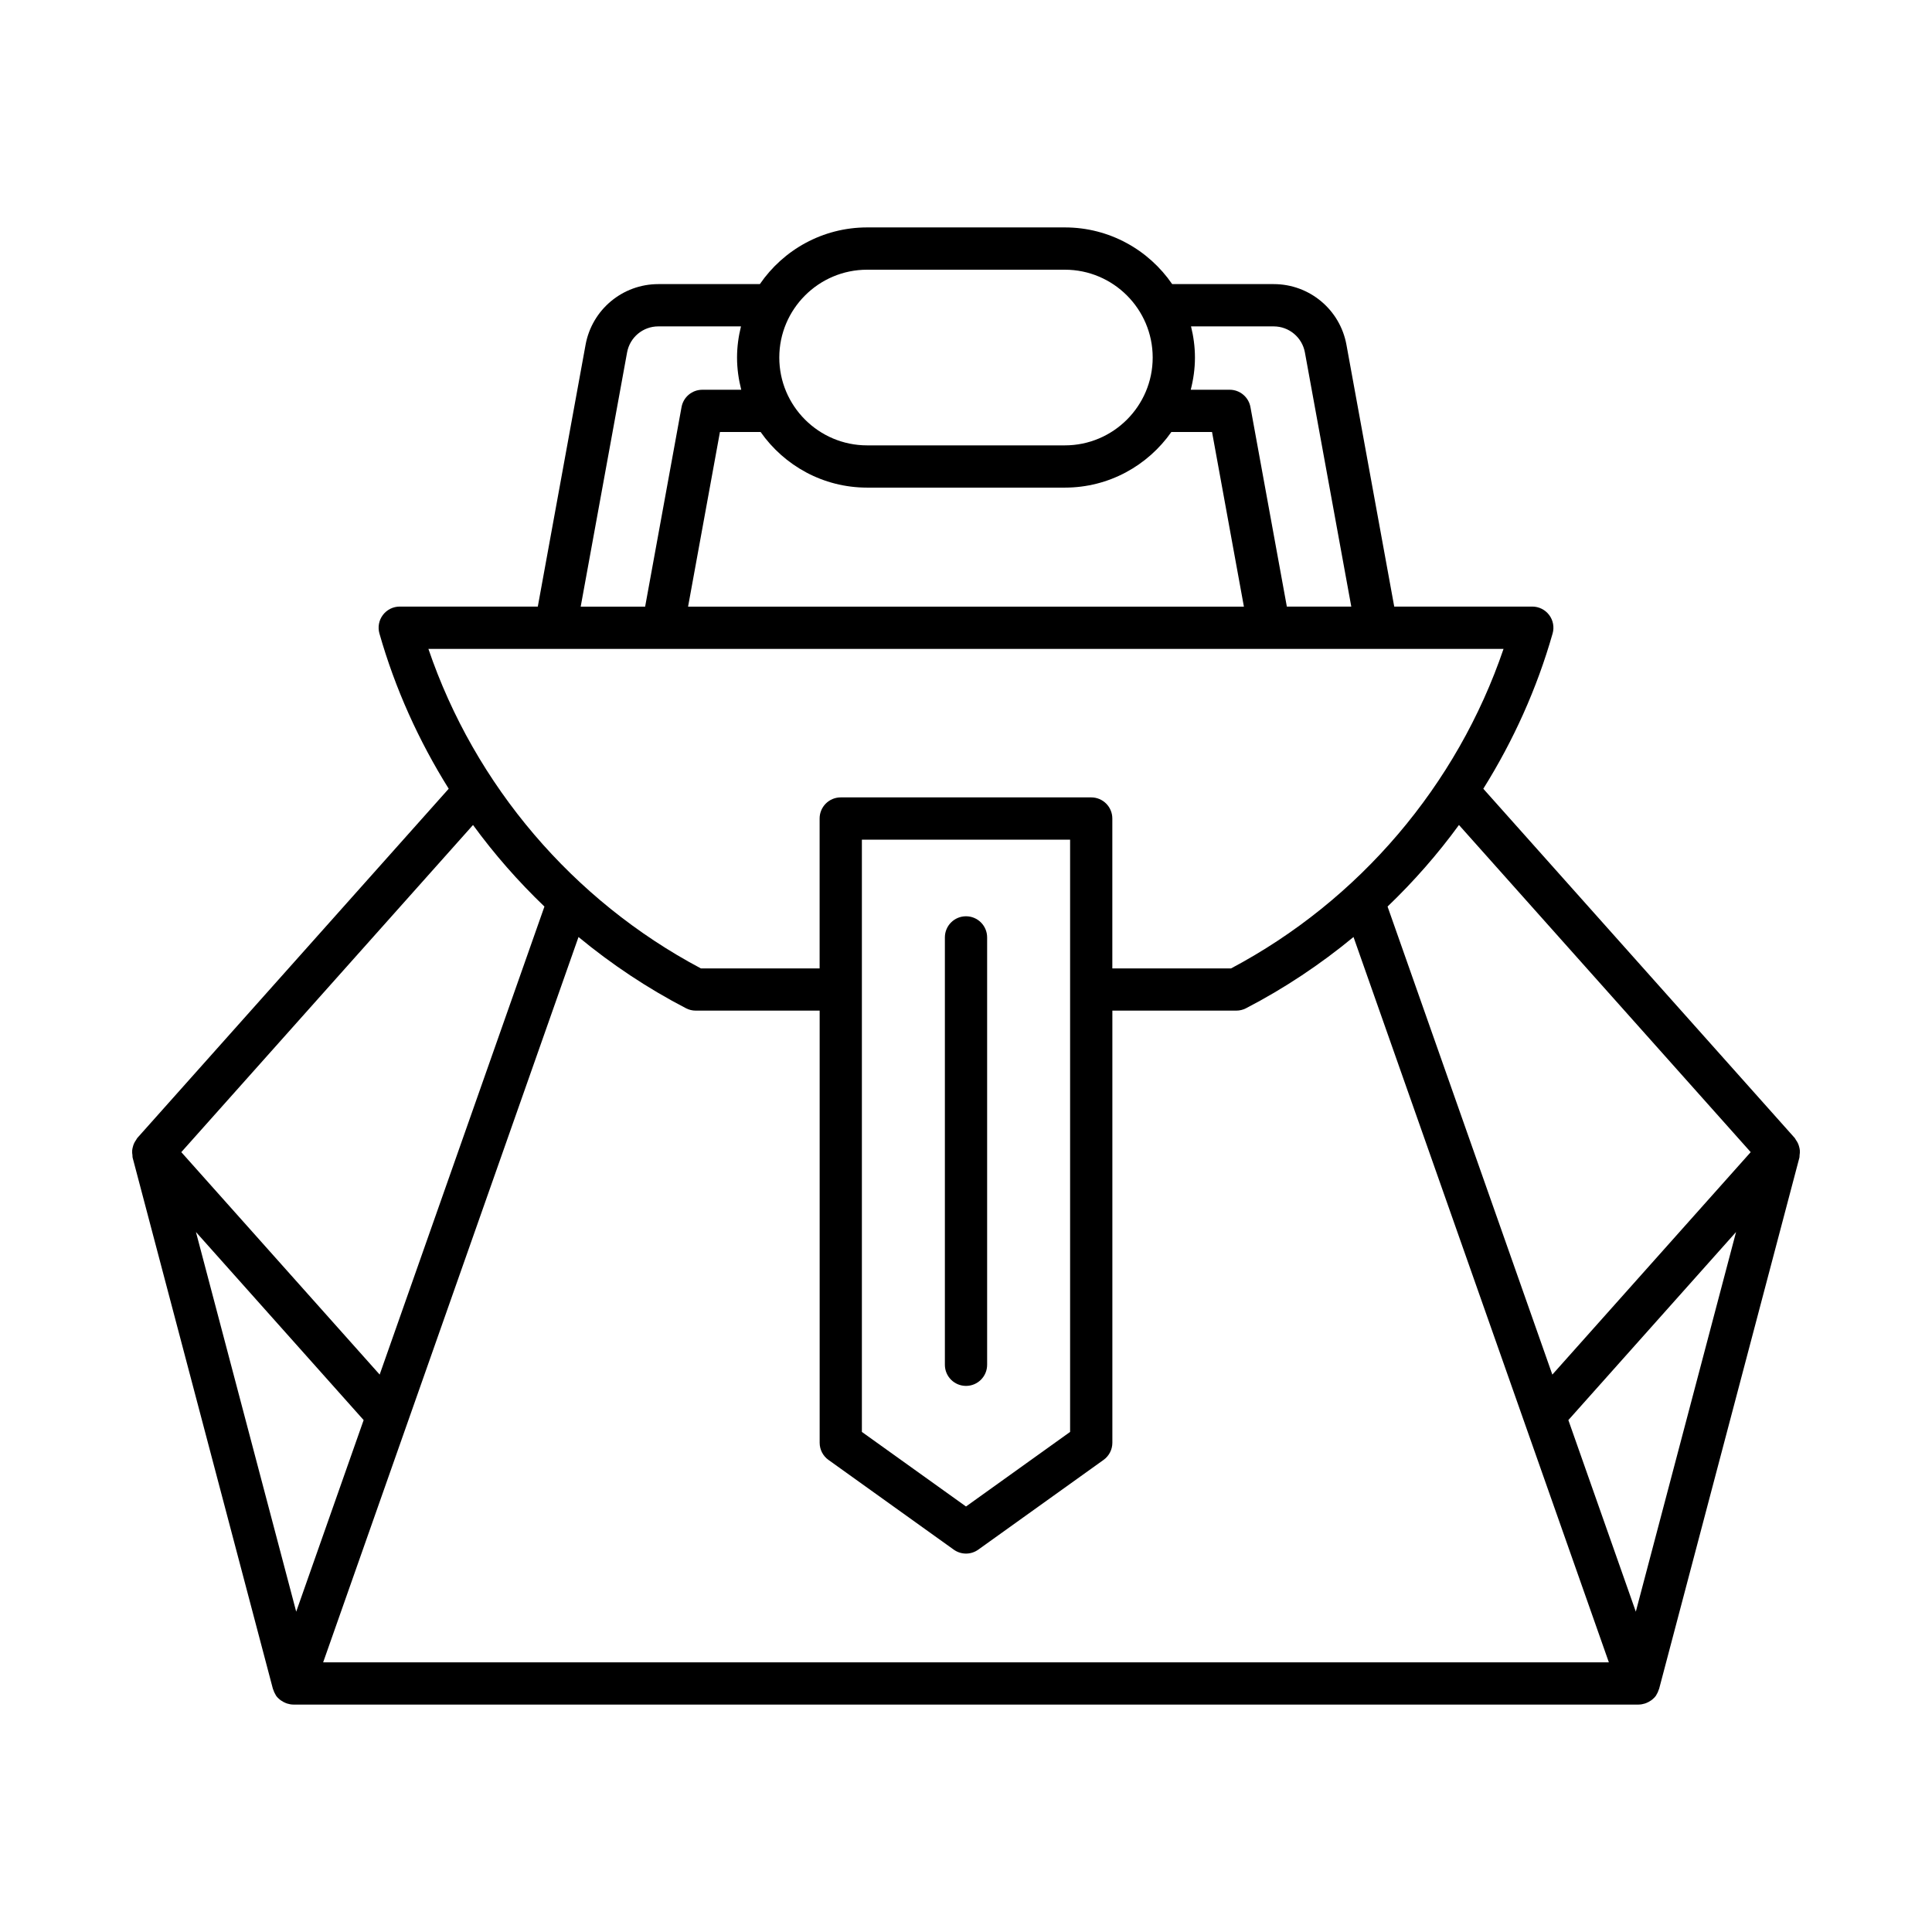 <?xml version="1.0" encoding="UTF-8"?>
<!-- Uploaded to: SVG Repo, www.svgrepo.com, Generator: SVG Repo Mixer Tools -->
<svg fill="#000000" width="800px" height="800px" version="1.1" viewBox="144 144 512 512" xmlns="http://www.w3.org/2000/svg">
 <g>
  <path d="m180.06 446.11c-0.188 0.266-0.355 0.523-0.496 0.816-0.172 0.359-0.289 0.715-0.379 1.094-0.07 0.289-0.133 0.566-0.156 0.867-0.035 0.434 0.008 0.852 0.074 1.281 0.031 0.195-0.02 0.387 0.035 0.582l37.184 140.81c0.02 0.074 0.07 0.129 0.09 0.203 0.145 0.473 0.344 0.926 0.613 1.352 0.039 0.062 0.062 0.133 0.102 0.191 0.012 0.02 0.02 0.043 0.035 0.062 0.305 0.434 0.68 0.797 1.086 1.117 0.109 0.086 0.23 0.152 0.344 0.234 0.344 0.234 0.707 0.43 1.094 0.582 0.145 0.059 0.281 0.113 0.43 0.16 0.516 0.156 1.047 0.262 1.598 0.266 0.004 0 0.008 0.004 0.016 0.004h0.004 0.004l356.53-0.004h0.004 0.004c0.004 0 0.008-0.004 0.016-0.004 0.551-0.004 1.082-0.109 1.598-0.266 0.148-0.047 0.285-0.102 0.43-0.16 0.387-0.152 0.75-0.348 1.094-0.582 0.117-0.078 0.234-0.145 0.344-0.234 0.406-0.324 0.777-0.688 1.086-1.117 0.016-0.02 0.02-0.043 0.035-0.062 0.039-0.059 0.066-0.129 0.102-0.191 0.27-0.426 0.469-0.879 0.613-1.355 0.023-0.074 0.07-0.129 0.09-0.203l37.184-140.81c0.051-0.195 0.004-0.387 0.035-0.582 0.066-0.43 0.109-0.848 0.074-1.277-0.023-0.301-0.086-0.578-0.156-0.867-0.09-0.379-0.211-0.738-0.383-1.098-0.141-0.293-0.305-0.551-0.496-0.816-0.117-0.164-0.172-0.359-0.312-0.516l-82.539-92.562c7.957-12.723 14.211-26.543 18.367-41.148 0.48-1.688 0.141-3.504-0.918-4.902-1.055-1.398-2.711-2.227-4.465-2.227h-36.59l-12.664-69.387c-1.699-9.316-9.801-16.07-19.27-16.07h-26.91c-6.219-9.062-16.641-15.023-28.434-15.023h-52.402c-11.793 0-22.219 5.961-28.434 15.023h-26.91c-9.469 0-17.574 6.758-19.277 16.07l-12.66 69.387h-36.59c-1.754 0-3.41 0.824-4.465 2.227-1.059 1.398-1.398 3.215-0.918 4.902 4.156 14.602 10.41 28.426 18.363 41.145l-82.543 92.574c-0.137 0.156-0.191 0.348-0.309 0.516zm15.867 24.387 44.441 49.84-17.871 50.77zm33.711 114.04 67.672-192.22c8.754 7.231 18.277 13.586 28.48 18.879 0.797 0.414 1.684 0.629 2.582 0.629h32.844v114.52c0 1.805 0.871 3.5 2.34 4.547l33.188 23.773c0.973 0.699 2.117 1.051 3.258 1.051s2.285-0.352 3.258-1.051l33.188-23.773c1.469-1.051 2.34-2.746 2.34-4.547v-114.52h32.844c0.898 0 1.781-0.215 2.582-0.629 10.203-5.293 19.73-11.652 28.48-18.879l67.672 192.22zm142.77-61.062v-156.96h55.18v156.96l-27.586 19.762zm205.1 47.633-17.875-50.77 44.441-49.844zm30.445-121.78-52.566 58.957-43.668-124.04c6.93-6.648 13.277-13.871 18.922-21.617zm-148.32-218.83h21.914c4.055 0 7.527 2.898 8.262 6.887l12.297 67.375h-17.078l-9.648-52.879c-0.48-2.656-2.801-4.594-5.504-4.594h-10.316c0.703-2.738 1.113-5.586 1.113-8.539 0-2.844-0.383-5.602-1.039-8.25zm-85.836-15.023h52.402c12.836 0 23.277 10.441 23.277 23.277 0 12.836-10.441 23.277-23.277 23.277h-52.402c-12.836 0-23.277-10.441-23.277-23.277 0-12.836 10.441-23.277 23.277-23.277zm-28.223 43.012c6.242 8.898 16.555 14.738 28.223 14.738h52.402c11.668 0 21.98-5.84 28.223-14.738h10.781l8.445 46.277h-147.3l8.445-46.277zm-35.387-21.102c0.734-3.992 4.203-6.887 8.266-6.887h21.914c-0.656 2.648-1.043 5.406-1.043 8.254 0 2.953 0.414 5.801 1.113 8.539h-10.316c-2.707 0-5.023 1.934-5.504 4.594l-9.648 52.879h-17.078zm-52.652 78.574h284.92c-12.289 36.129-38.246 66.668-72.211 84.68h-31.465v-39.723c0-3.094-2.504-5.598-5.598-5.598h-66.375c-3.094 0-5.598 2.504-5.598 5.598v39.723h-31.465c-33.965-18.016-59.922-48.551-72.211-84.68zm11.82 46.672c5.648 7.746 11.992 14.969 18.926 21.617l-43.664 124.03-52.57-58.949z"/>
  <path d="m405.6 505.68v-113.26c0-3.094-2.504-5.598-5.598-5.598s-5.598 2.504-5.598 5.598v113.26c0 3.094 2.504 5.598 5.598 5.598s5.598-2.504 5.598-5.598z"/>
 </g>
</svg>